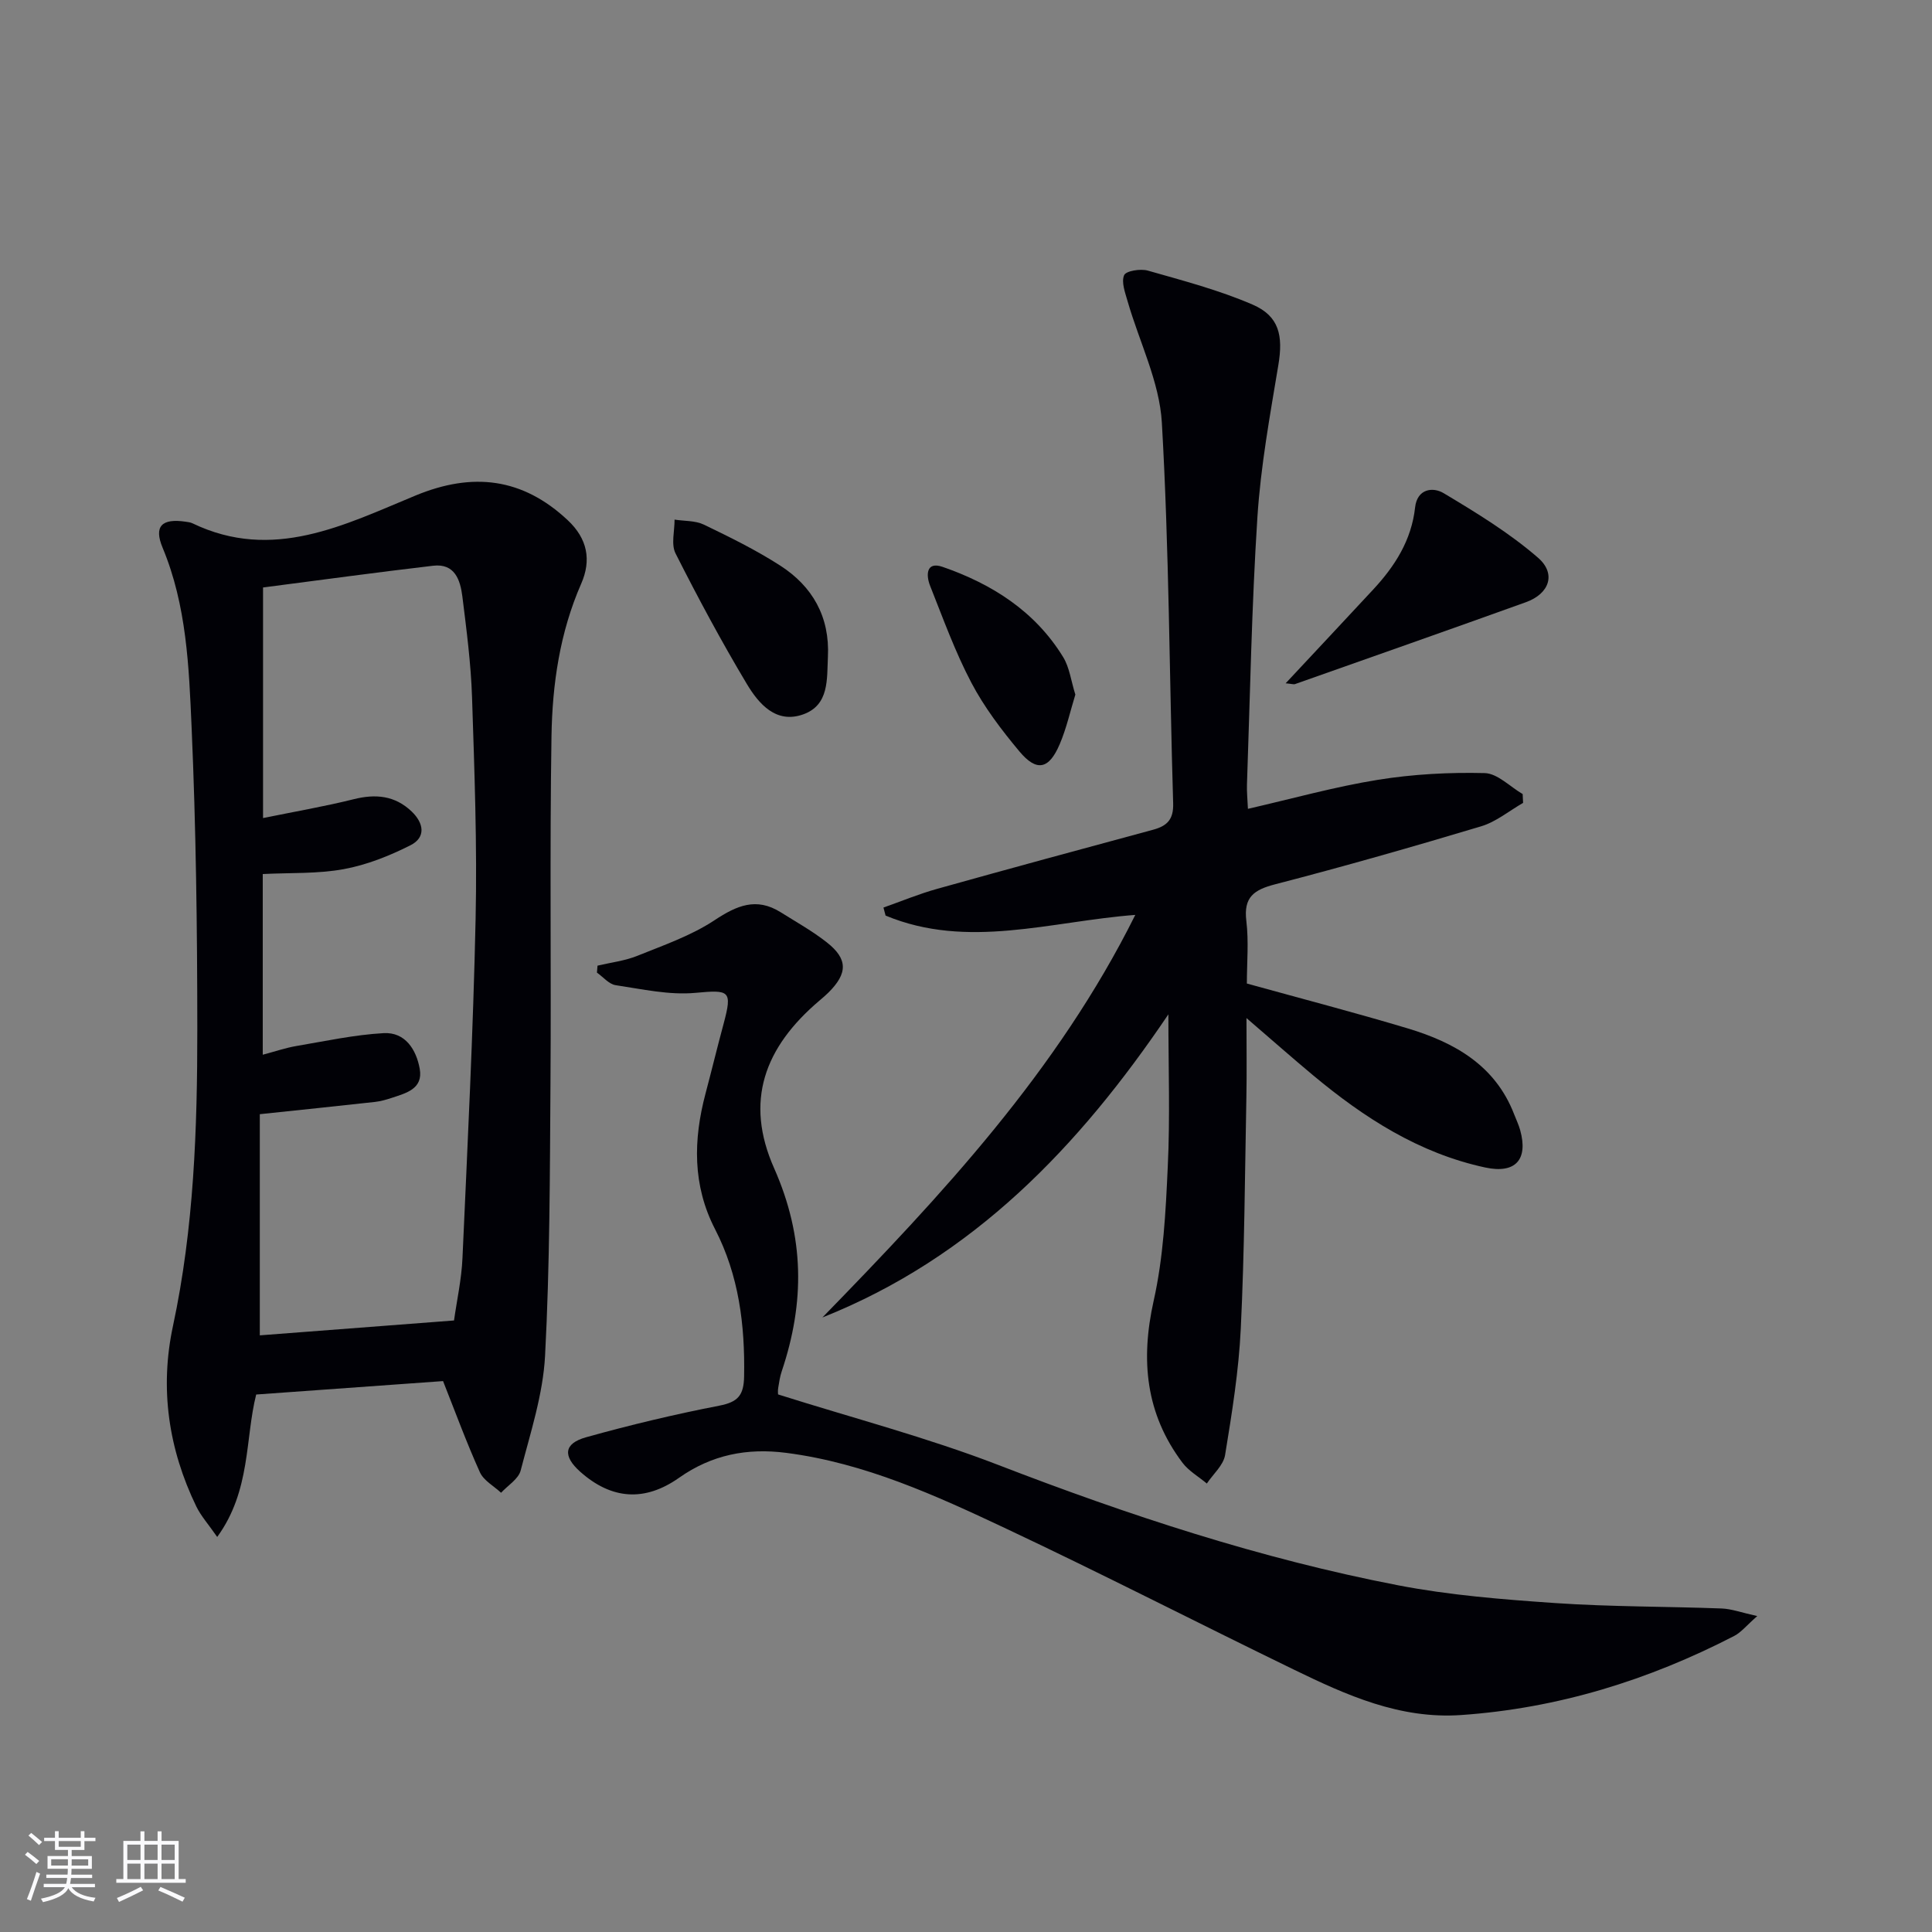 <svg enable-background="new 0 0 400 400" viewBox="0 0 400 400" xmlns="http://www.w3.org/2000/svg"><rect x="0" y="0" width="400" height="400" fill="#808080" stroke="none"/><g fill="#010106"><path d="m91.73 285.94c-12.57.9-25.31 1.82-38.69 2.78-2.31 9.12-1.08 19.89-8.07 29.49-1.83-2.64-3.36-4.33-4.32-6.3-5.77-11.9-7.61-24.44-4.84-37.37 4.35-20.31 5.05-40.91 5.04-61.53-.01-20.81-.27-41.63-1.18-62.41-.55-12.54-1.02-25.24-6-37.19-1.87-4.48-.16-6.12 4.74-5.4.49.07 1.02.13 1.45.34 16.62 7.99 31.44.33 46.18-5.76 11.83-4.89 22.15-3.66 31.51 5.12 4.07 3.81 4.93 8.24 2.78 13.14-4.42 10.09-5.98 20.8-6.15 31.59-.38 23.95-.04 47.9-.21 71.85-.13 18.81-.13 37.64-1.12 56.41-.42 7.99-3.02 15.91-5.05 23.75-.46 1.77-2.66 3.09-4.06 4.61-1.5-1.4-3.6-2.52-4.38-4.24-2.78-6.16-5.11-12.52-7.63-18.88zm2.27-12.55c.58-4.15 1.56-8.52 1.75-12.93 1.05-23.41 2.22-46.82 2.72-70.24.33-15.29-.24-30.6-.74-45.89-.23-6.95-1.14-13.9-2-20.82-.43-3.41-1.55-6.91-6.06-6.38-11.79 1.38-23.54 2.99-35.21 4.5v47.74c6.55-1.34 12.71-2.39 18.76-3.9 4.55-1.14 8.54-.77 12.01 2.54 2.54 2.43 2.98 5.37-.26 7-4.35 2.19-9.05 4.07-13.82 4.94-5.41.99-11.06.72-16.75 1.01v37.41c2.54-.67 4.71-1.42 6.93-1.8 6.02-1.02 12.04-2.33 18.1-2.67 4.48-.25 6.76 3.43 7.47 7.38.75 4.19-2.87 5.05-5.88 6.05-1.09.36-2.23.68-3.37.81-7.69.85-15.39 1.65-23.86 2.54v45.79c13.2-1 26.42-2.02 40.21-3.08z"/><path d="m241.9 210.01c-18.52 27.43-40.45 50.35-71.63 62.76 24.66-25.32 48.68-50.99 64.78-83.35-17.57 1.34-34.71 7.2-51.7.14-.15-.55-.29-1.11-.44-1.66 3.71-1.31 7.36-2.83 11.14-3.88 14.86-4.16 29.75-8.2 44.64-12.22 2.9-.78 4.3-2.08 4.2-5.47-.79-26.28-.83-52.59-2.34-78.82-.49-8.48-4.68-16.74-7.09-25.13-.51-1.79-1.34-3.97-.72-5.41.38-.89 3.4-1.38 4.92-.94 7.3 2.08 14.72 4.03 21.67 7.03 5.54 2.39 6.35 6.46 5.34 12.51-1.74 10.47-3.66 20.97-4.34 31.54-1.19 18.42-1.51 36.89-2.16 55.35-.05 1.47.11 2.94.2 5 9.21-2.11 17.98-4.57 26.92-6.01 7.27-1.17 14.74-1.57 22.1-1.39 2.66.07 5.24 2.82 7.86 4.34.03.61.06 1.22.09 1.83-2.88 1.65-5.59 3.92-8.69 4.85-14.14 4.24-28.34 8.3-42.63 12-4.4 1.14-6.58 2.64-5.98 7.58.52 4.26.11 8.63.11 12.97 11.31 3.13 22.37 6.01 33.31 9.29 9.67 2.91 18.11 7.63 22.03 17.79.42 1.08.93 2.14 1.24 3.25 1.71 6.13-.97 9.1-7.22 7.76-13.7-2.94-25.09-10.29-35.66-19.1-4.3-3.59-8.5-7.29-13.78-11.84 0 6.24.08 11.31-.02 16.38-.31 15.97-.39 31.96-1.16 47.92-.42 8.76-1.83 17.5-3.25 26.18-.35 2.11-2.47 3.93-3.78 5.89-1.7-1.43-3.76-2.6-5.06-4.33-7.6-10.12-8.69-21.21-5.95-33.49 2.02-9.01 2.5-18.44 2.92-27.72.5-10.21.13-20.48.13-31.6z"/><path d="m161.09 288.7c15.54 4.91 30.83 8.91 45.48 14.56 27.02 10.43 54.42 19.46 82.85 24.95 10.71 2.07 21.7 2.94 32.61 3.69 11.45.78 22.95.69 34.43 1.12 2.04.08 4.06.84 7.36 1.57-2.21 1.94-3.32 3.36-4.78 4.12-17.76 9.17-36.5 14.98-56.53 16.37-12.68.88-23.74-4.11-34.68-9.43-19.87-9.65-39.53-19.75-59.51-29.16-14.56-6.86-29.26-13.59-45.53-15.69-8.1-1.05-15.44.39-22.2 5.16-7.15 5.04-14.02 4.48-20.46-1.25-3.63-3.24-3.43-5.84 1.21-7.14 9.09-2.54 18.3-4.74 27.57-6.54 3.86-.75 5.08-2.11 5.15-6.07.19-10.65-1.08-20.9-6.02-30.48-4.68-9.08-4.51-18.48-1.97-28.07 1.28-4.82 2.45-9.66 3.75-14.47 1.85-6.91 1.21-7.03-5.84-6.38-5.42.5-11.04-.77-16.52-1.59-1.39-.21-2.58-1.7-3.87-2.6.04-.48.08-.96.12-1.44 2.76-.66 5.65-.99 8.25-2.04 5.45-2.2 11.14-4.17 15.98-7.37 4.62-3.06 8.66-4.79 13.67-1.66 3.24 2.03 6.6 3.91 9.59 6.26 4.37 3.44 4.32 6.41.31 10.39-.59.59-1.23 1.12-1.86 1.66-11.4 9.67-15.53 20.83-9.38 34.69 6.33 14.28 6.36 27.81 1.59 42.02-.37 1.09-.55 2.26-.73 3.4-.12.65-.04 1.32-.04 1.42z"/><path d="m266.18 141.47c6.38-6.83 12.27-13.11 18.12-19.41 4.5-4.84 7.93-10.21 8.68-17 .43-3.89 3.69-4.29 5.92-2.95 6.77 4.05 13.6 8.22 19.53 13.36 3.85 3.34 2.32 7.48-2.51 9.21-15.9 5.72-31.85 11.32-47.79 16.95-.25.11-.59-.03-1.95-.16z"/><path d="m171.41 135.98c-.22 4.61.3 9.96-5.08 11.91-5.65 2.04-9.24-2.17-11.71-6.29-5.27-8.81-10.13-17.87-14.76-27.03-.95-1.88-.18-4.64-.2-6.99 2.03.32 4.28.18 6.05 1.03 5.38 2.59 10.77 5.24 15.78 8.46 6.74 4.32 10.33 10.64 9.92 18.91z"/><path d="m222.64 143.81c-1.05 3.4-1.83 6.97-3.24 10.27-2.23 5.23-4.77 5.77-8.36 1.47-3.7-4.43-7.27-9.14-9.94-14.22-3.37-6.41-5.85-13.3-8.53-20.04-.87-2.19-.85-5.11 2.57-3.93 10.23 3.54 19.15 9.19 24.96 18.66 1.33 2.15 1.64 4.93 2.54 7.79z"/></g><path d="m5.17 384 .55-.58c.85.61 1.65 1.24 2.4 1.87l-.59.64c-.83-.73-1.62-1.38-2.36-1.93m1.22 9.53-.82-.34c.71-1.76 1.37-3.64 1.98-5.63.24.13.5.25.76.36-.6 1.67-1.24 3.54-1.92 5.61m-.5-13.5.57-.54c.56.44 1.31 1.06 2.26 1.87l-.64.64c-.68-.66-1.41-1.32-2.19-1.97m3.25.46h2.24v-1.36h.77v1.36h4.57v-1.36h.76v1.36h2.28v.69h-2.28v1.84h-2.64v1.26h4.18v2.64h-4.21c0 .45-.02.86-.05 1.21h4.32v.69h-4.38c-.04.34-.1.75-.19 1.22h5.15v.69h-4.82c.87 1.19 2.51 1.92 4.93 2.19-.17.32-.3.57-.37.76-2.77-.49-4.52-1.41-5.26-2.76-.56 1.26-2.3 2.23-5.24 2.9-.12-.24-.26-.48-.43-.72 2.73-.55 4.38-1.34 4.96-2.38h-4.38v-.69h4.65c.1-.38.17-.79.21-1.22h-4.32v-.69h4.4c.03-.34.05-.75.05-1.21h-4.2v-2.64h4.23v-1.26h-2.69v-1.84h-2.24zm1.46 4.46v1.29h3.45c.01-.4.02-.57.01-.53v-.32-.45h-3.46zm1.55-2.59h4.57v-1.19h-4.57zm6.11 2.59h-3.42v.77c-.01.19-.01.37-.02.53h3.44z" fill="#fafafc"/><path d="m32.63 379.16h.82v1.98h3.54v7.89h1.46v.78h-14.37v-.78h1.46v-7.89h3.54v-1.98h.82v1.98h2.73zm-3.49 11.48.5.73c-1.61.82-3.28 1.63-5 2.41-.13-.27-.28-.55-.44-.82 1.75-.72 3.4-1.49 4.94-2.32m-2.78-5.55h2.73v-3.18h-2.73zm0 3.95h2.73v-3.2h-2.73zm3.54-3.95h2.73v-3.18h-2.73zm0 3.95h2.73v-3.2h-2.73zm7.89 4.68c-1.84-.92-3.51-1.7-5.02-2.32l.45-.73c1.89.8 3.57 1.55 5.04 2.23zm-1.62-11.81h-2.73v3.18h2.73zm-2.73 7.13h2.73v-3.2h-2.73z" fill="#fafafc"/></svg>